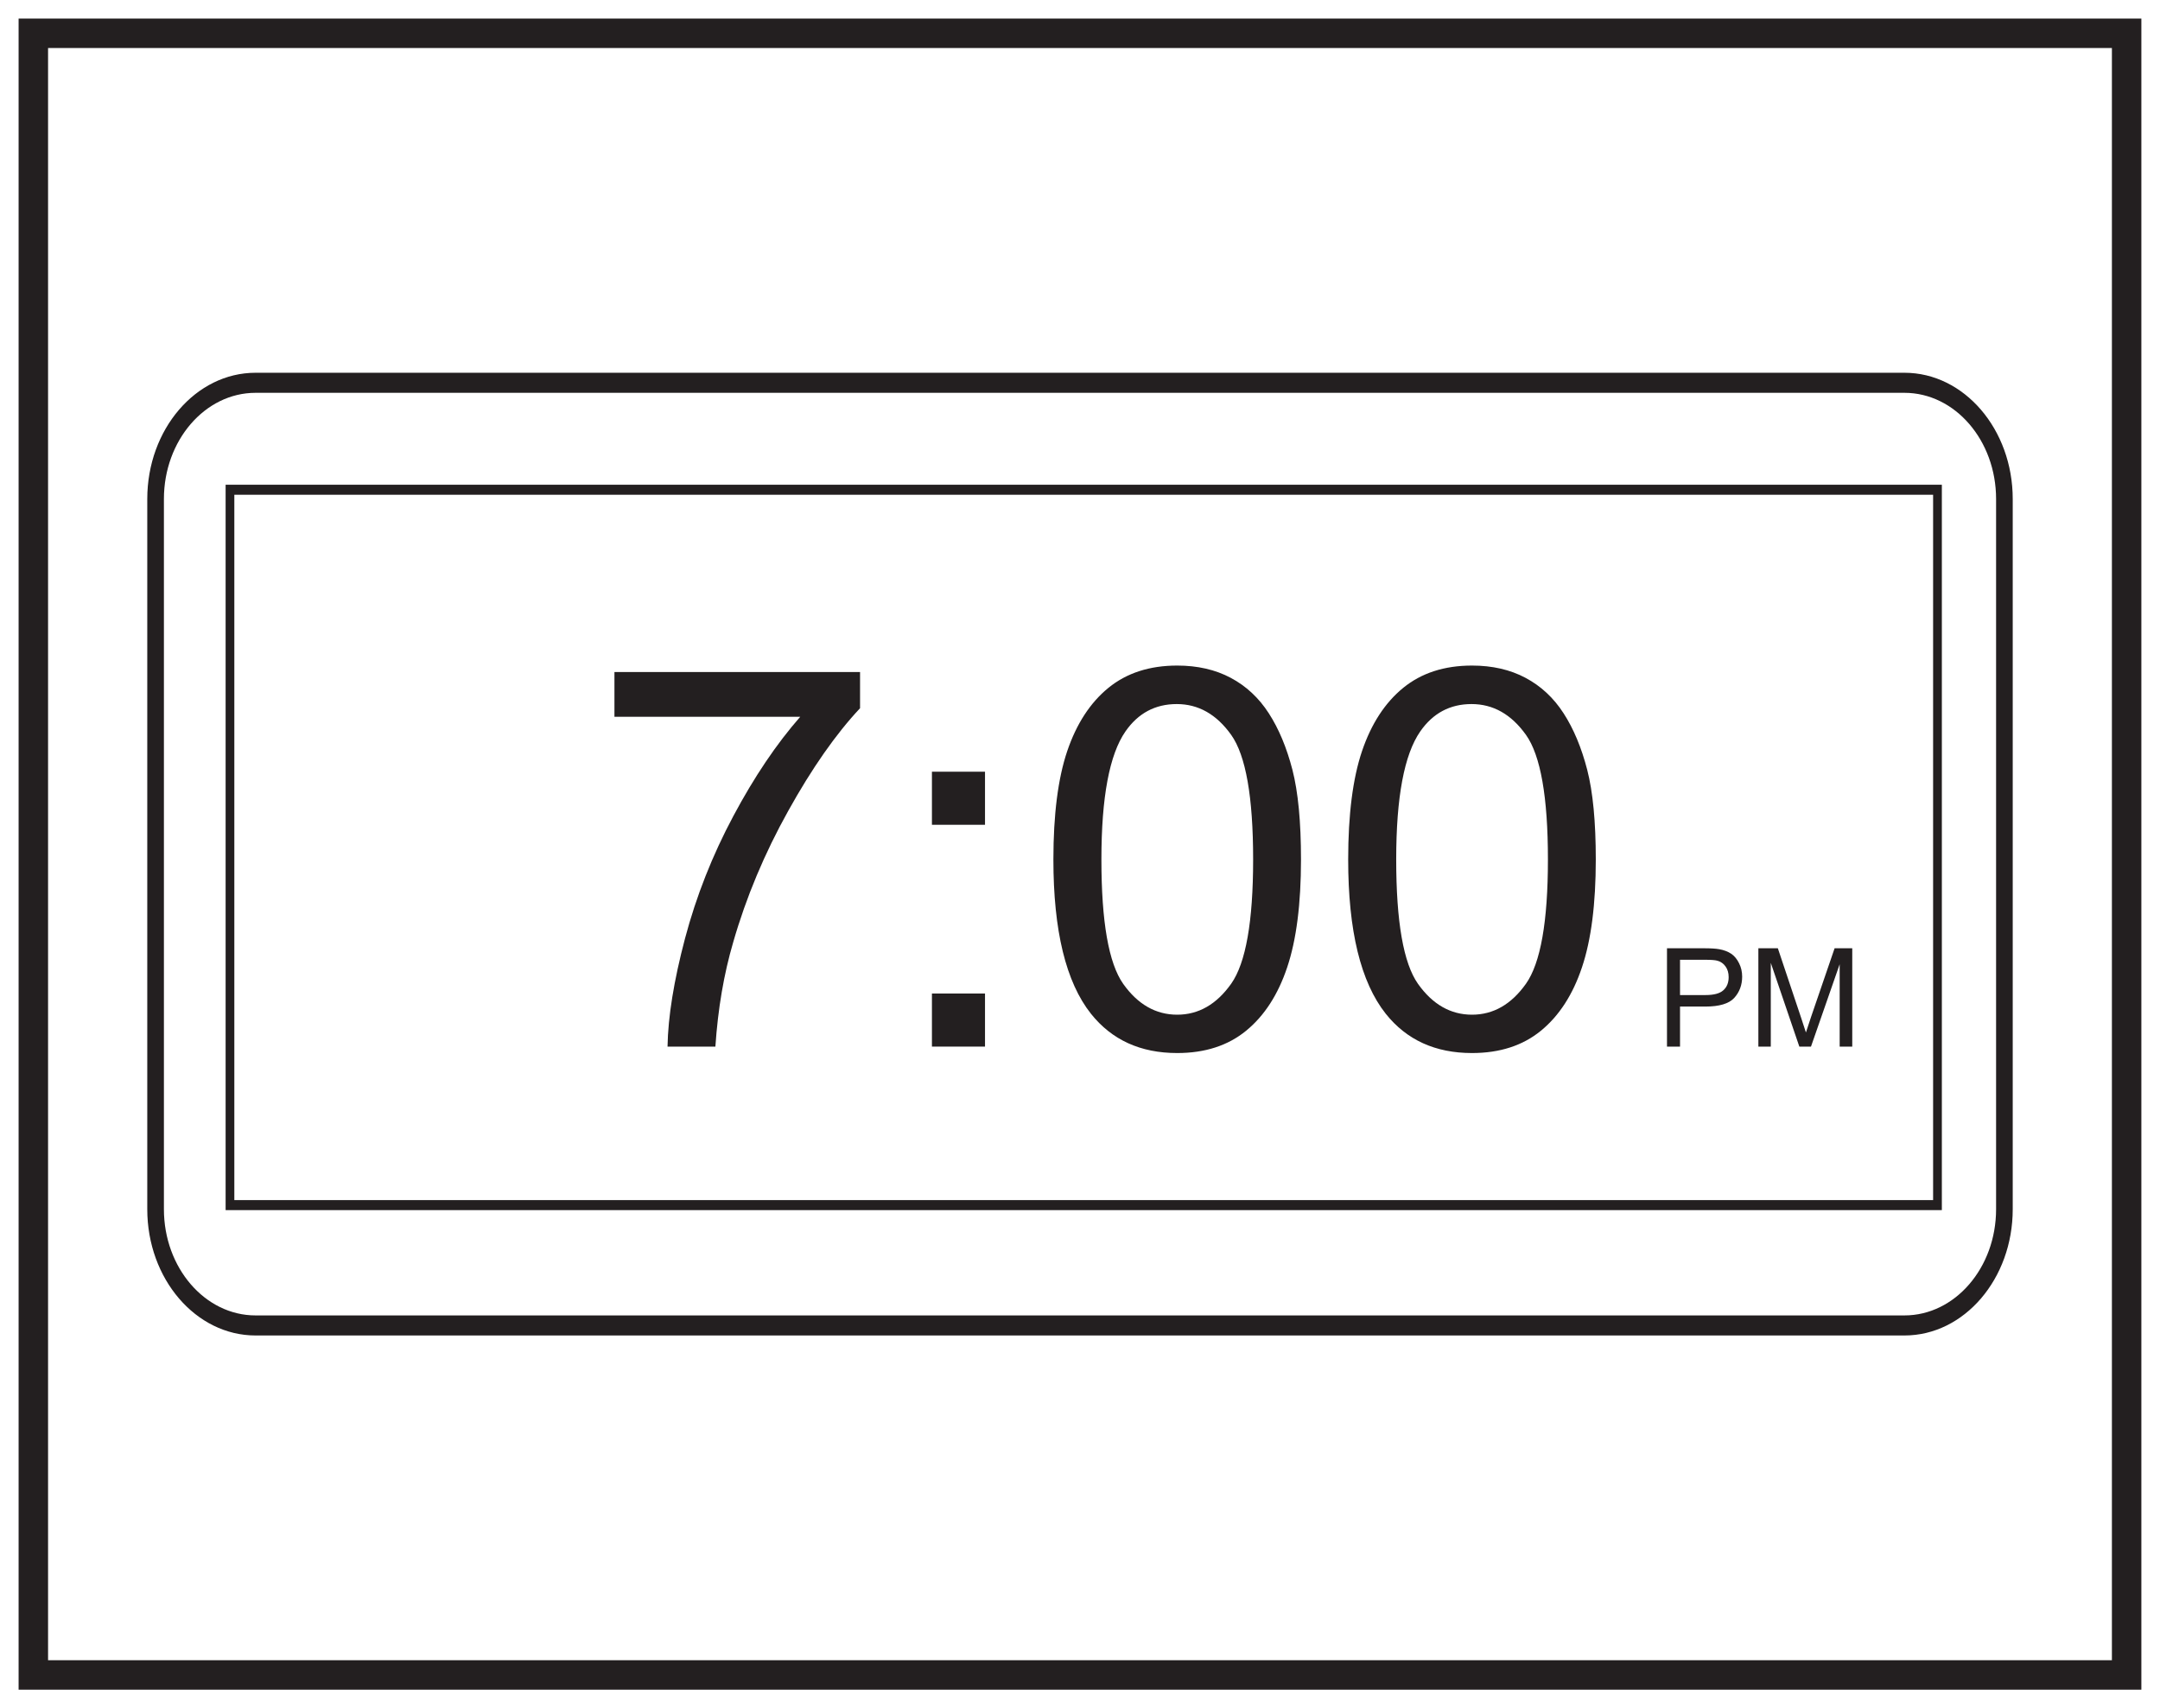 <?xml version="1.0" encoding="UTF-8"?>
<svg xmlns="http://www.w3.org/2000/svg" xmlns:xlink="http://www.w3.org/1999/xlink" width="220pt" height="174pt" viewBox="0 0 220 174" version="1.1">
<defs>
<g>
<symbol overflow="visible" id="glyph0-0">
<path style="stroke:none;" d="M 1.75 0 L 1.75 -8.75 L 8.75 -8.75 L 8.75 0 Z M 1.969 -0.219 L 8.531 -0.219 L 8.531 -8.531 L 1.969 -8.531 Z M 1.969 -0.219 "/>
</symbol>
<symbol overflow="visible" id="glyph0-1">
<path style="stroke:none;" d="M 1.078 0 L 1.078 -10.016 L 4.859 -10.016 C 5.523 -10.016 6.035 -9.984 6.391 -9.922 C 6.879 -9.836 7.289 -9.68 7.625 -9.453 C 7.957 -9.223 8.223 -8.898 8.422 -8.484 C 8.629 -8.078 8.734 -7.625 8.734 -7.125 C 8.734 -6.27 8.461 -5.547 7.922 -4.953 C 7.379 -4.367 6.398 -4.078 4.984 -4.078 L 2.406 -4.078 L 2.406 0 Z M 2.406 -5.25 L 5 -5.25 C 5.852 -5.25 6.457 -5.41 6.812 -5.734 C 7.176 -6.055 7.359 -6.504 7.359 -7.078 C 7.359 -7.504 7.254 -7.863 7.047 -8.156 C 6.836 -8.457 6.555 -8.656 6.203 -8.75 C 5.984 -8.812 5.57 -8.844 4.969 -8.844 L 2.406 -8.844 Z M 2.406 -5.25 "/>
</symbol>
<symbol overflow="visible" id="glyph0-2">
<path style="stroke:none;" d="M 1.047 0 L 1.047 -10.016 L 3.031 -10.016 L 5.406 -2.922 C 5.625 -2.266 5.785 -1.77 5.891 -1.438 C 6.004 -1.801 6.18 -2.336 6.422 -3.047 L 8.812 -10.016 L 10.609 -10.016 L 10.609 0 L 9.328 0 L 9.328 -8.391 L 6.406 0 L 5.219 0 L 2.312 -8.531 L 2.312 0 Z M 1.047 0 "/>
</symbol>
<symbol overflow="visible" id="glyph1-0">
<path style="stroke:none;" d="M 6.75 0 L 6.75 -33.75 L 33.75 -33.75 L 33.75 0 Z M 7.594 -0.844 L 32.906 -0.844 L 32.906 -32.906 L 7.594 -32.906 Z M 7.594 -0.844 "/>
</symbol>
<symbol overflow="visible" id="glyph1-1">
<path style="stroke:none;" d="M 2.562 -33.594 L 2.562 -38.156 L 27.578 -38.156 L 27.578 -34.469 C 25.117 -31.844 22.68 -28.359 20.266 -24.016 C 17.848 -19.68 15.977 -15.219 14.656 -10.625 C 13.707 -7.395 13.102 -3.852 12.844 0 L 7.969 0 C 8.02 -3.039 8.613 -6.711 9.75 -11.016 C 10.895 -15.328 12.535 -19.484 14.672 -23.484 C 16.805 -27.484 19.078 -30.852 21.484 -33.594 Z M 2.562 -33.594 "/>
</symbol>
<symbol overflow="visible" id="glyph1-2">
<path style="stroke:none;" d="M 4.875 -22.594 L 4.875 -28 L 10.281 -28 L 10.281 -22.594 Z M 4.875 0 L 4.875 -5.406 L 10.281 -5.406 L 10.281 0 Z M 4.875 0 "/>
</symbol>
<symbol overflow="visible" id="glyph1-3">
<path style="stroke:none;" d="M 2.234 -19.062 C 2.234 -23.633 2.703 -27.312 3.641 -30.094 C 4.586 -32.883 5.988 -35.035 7.844 -36.547 C 9.695 -38.055 12.031 -38.812 14.844 -38.812 C 16.914 -38.812 18.734 -38.395 20.297 -37.562 C 21.867 -36.727 23.16 -35.523 24.172 -33.953 C 25.191 -32.379 25.992 -30.461 26.578 -28.203 C 27.16 -25.941 27.453 -22.895 27.453 -19.062 C 27.453 -14.531 26.984 -10.867 26.047 -8.078 C 25.117 -5.297 23.727 -3.145 21.875 -1.625 C 20.02 -0.102 17.676 0.656 14.844 0.656 C 11.113 0.656 8.188 -0.676 6.062 -3.344 C 3.508 -6.562 2.234 -11.801 2.234 -19.062 Z M 7.125 -19.062 C 7.125 -12.719 7.863 -8.492 9.344 -6.391 C 10.832 -4.297 12.664 -3.25 14.844 -3.25 C 17.02 -3.25 18.852 -4.301 20.344 -6.406 C 21.832 -8.52 22.578 -12.738 22.578 -19.062 C 22.578 -25.426 21.832 -29.656 20.344 -31.75 C 18.852 -33.844 17.004 -34.891 14.797 -34.891 C 12.609 -34.891 10.867 -33.961 9.578 -32.109 C 7.941 -29.754 7.125 -25.406 7.125 -19.062 Z M 7.125 -19.062 "/>
</symbol>
</g>
</defs>
<g id="surface1">
<rect x="0" y="0" width="220" height="174" style="fill:rgb(100%,100%,100%);fill-opacity:1;stroke:none;"/>
<path style=" stroke:none;fill-rule:nonzero;fill:rgb(100%,100%,100%);fill-opacity:1;" d="M 3.395 3.391 L 216.602 3.391 L 216.602 170.609 L 3.395 170.609 Z M 3.395 3.391 "/>
<path style=" stroke:none;fill-rule:nonzero;fill:rgb(13.73%,12.16%,12.549%);fill-opacity:1;" d="M 218.102 1.891 L 1.895 1.891 L 1.895 172.109 L 218.102 172.109 Z M 215.102 169.109 L 4.895 169.109 L 4.895 4.891 L 215.102 4.891 Z M 215.102 169.109 "/>
<path style=" stroke:none;fill-rule:nonzero;fill:rgb(13.73%,12.16%,12.549%);fill-opacity:1;" d="M 26.027 40.012 C 20.883 40.012 16.695 44.863 16.695 50.828 L 16.695 123.172 C 16.695 129.137 20.883 133.988 26.027 133.988 L 193.973 133.988 C 199.117 133.988 203.305 129.137 203.305 123.172 L 203.305 50.828 C 203.305 44.863 199.117 40.012 193.973 40.012 Z M 193.973 136.031 L 26.027 136.031 C 19.945 136.031 15 130.266 15 123.172 L 15 50.828 C 15 43.734 19.945 37.969 26.027 37.969 L 193.973 37.969 C 200.055 37.969 205 43.734 205 50.828 L 205 123.172 C 205 130.266 200.055 136.031 193.973 136.031 "/>
<path style=" stroke:none;fill-rule:nonzero;fill:rgb(13.73%,12.16%,12.549%);fill-opacity:1;" d="M 23.867 122.242 L 196.891 122.242 L 196.891 50.395 L 23.867 50.395 Z M 197.781 123.262 L 22.98 123.262 L 22.98 49.375 L 197.781 49.375 Z M 197.781 123.262 "/>
<g style="fill:rgb(13.73%,12.16%,12.549%);fill-opacity:1;">
  <use xlink:href="#glyph0-1" x="168.708" y="106.606"/>
  <use xlink:href="#glyph0-2" x="178.046" y="106.606"/>
</g>
<g style="fill:rgb(13.73%,12.16%,12.549%);fill-opacity:1;">
  <use xlink:href="#glyph1-1" x="60.02" y="106.606"/>
  <use xlink:href="#glyph1-2" x="90.044" y="106.606"/>
  <use xlink:href="#glyph1-3" x="105.056" y="106.606"/>
  <use xlink:href="#glyph1-3" x="135.081" y="106.606"/>
</g>
</g>
</svg>
